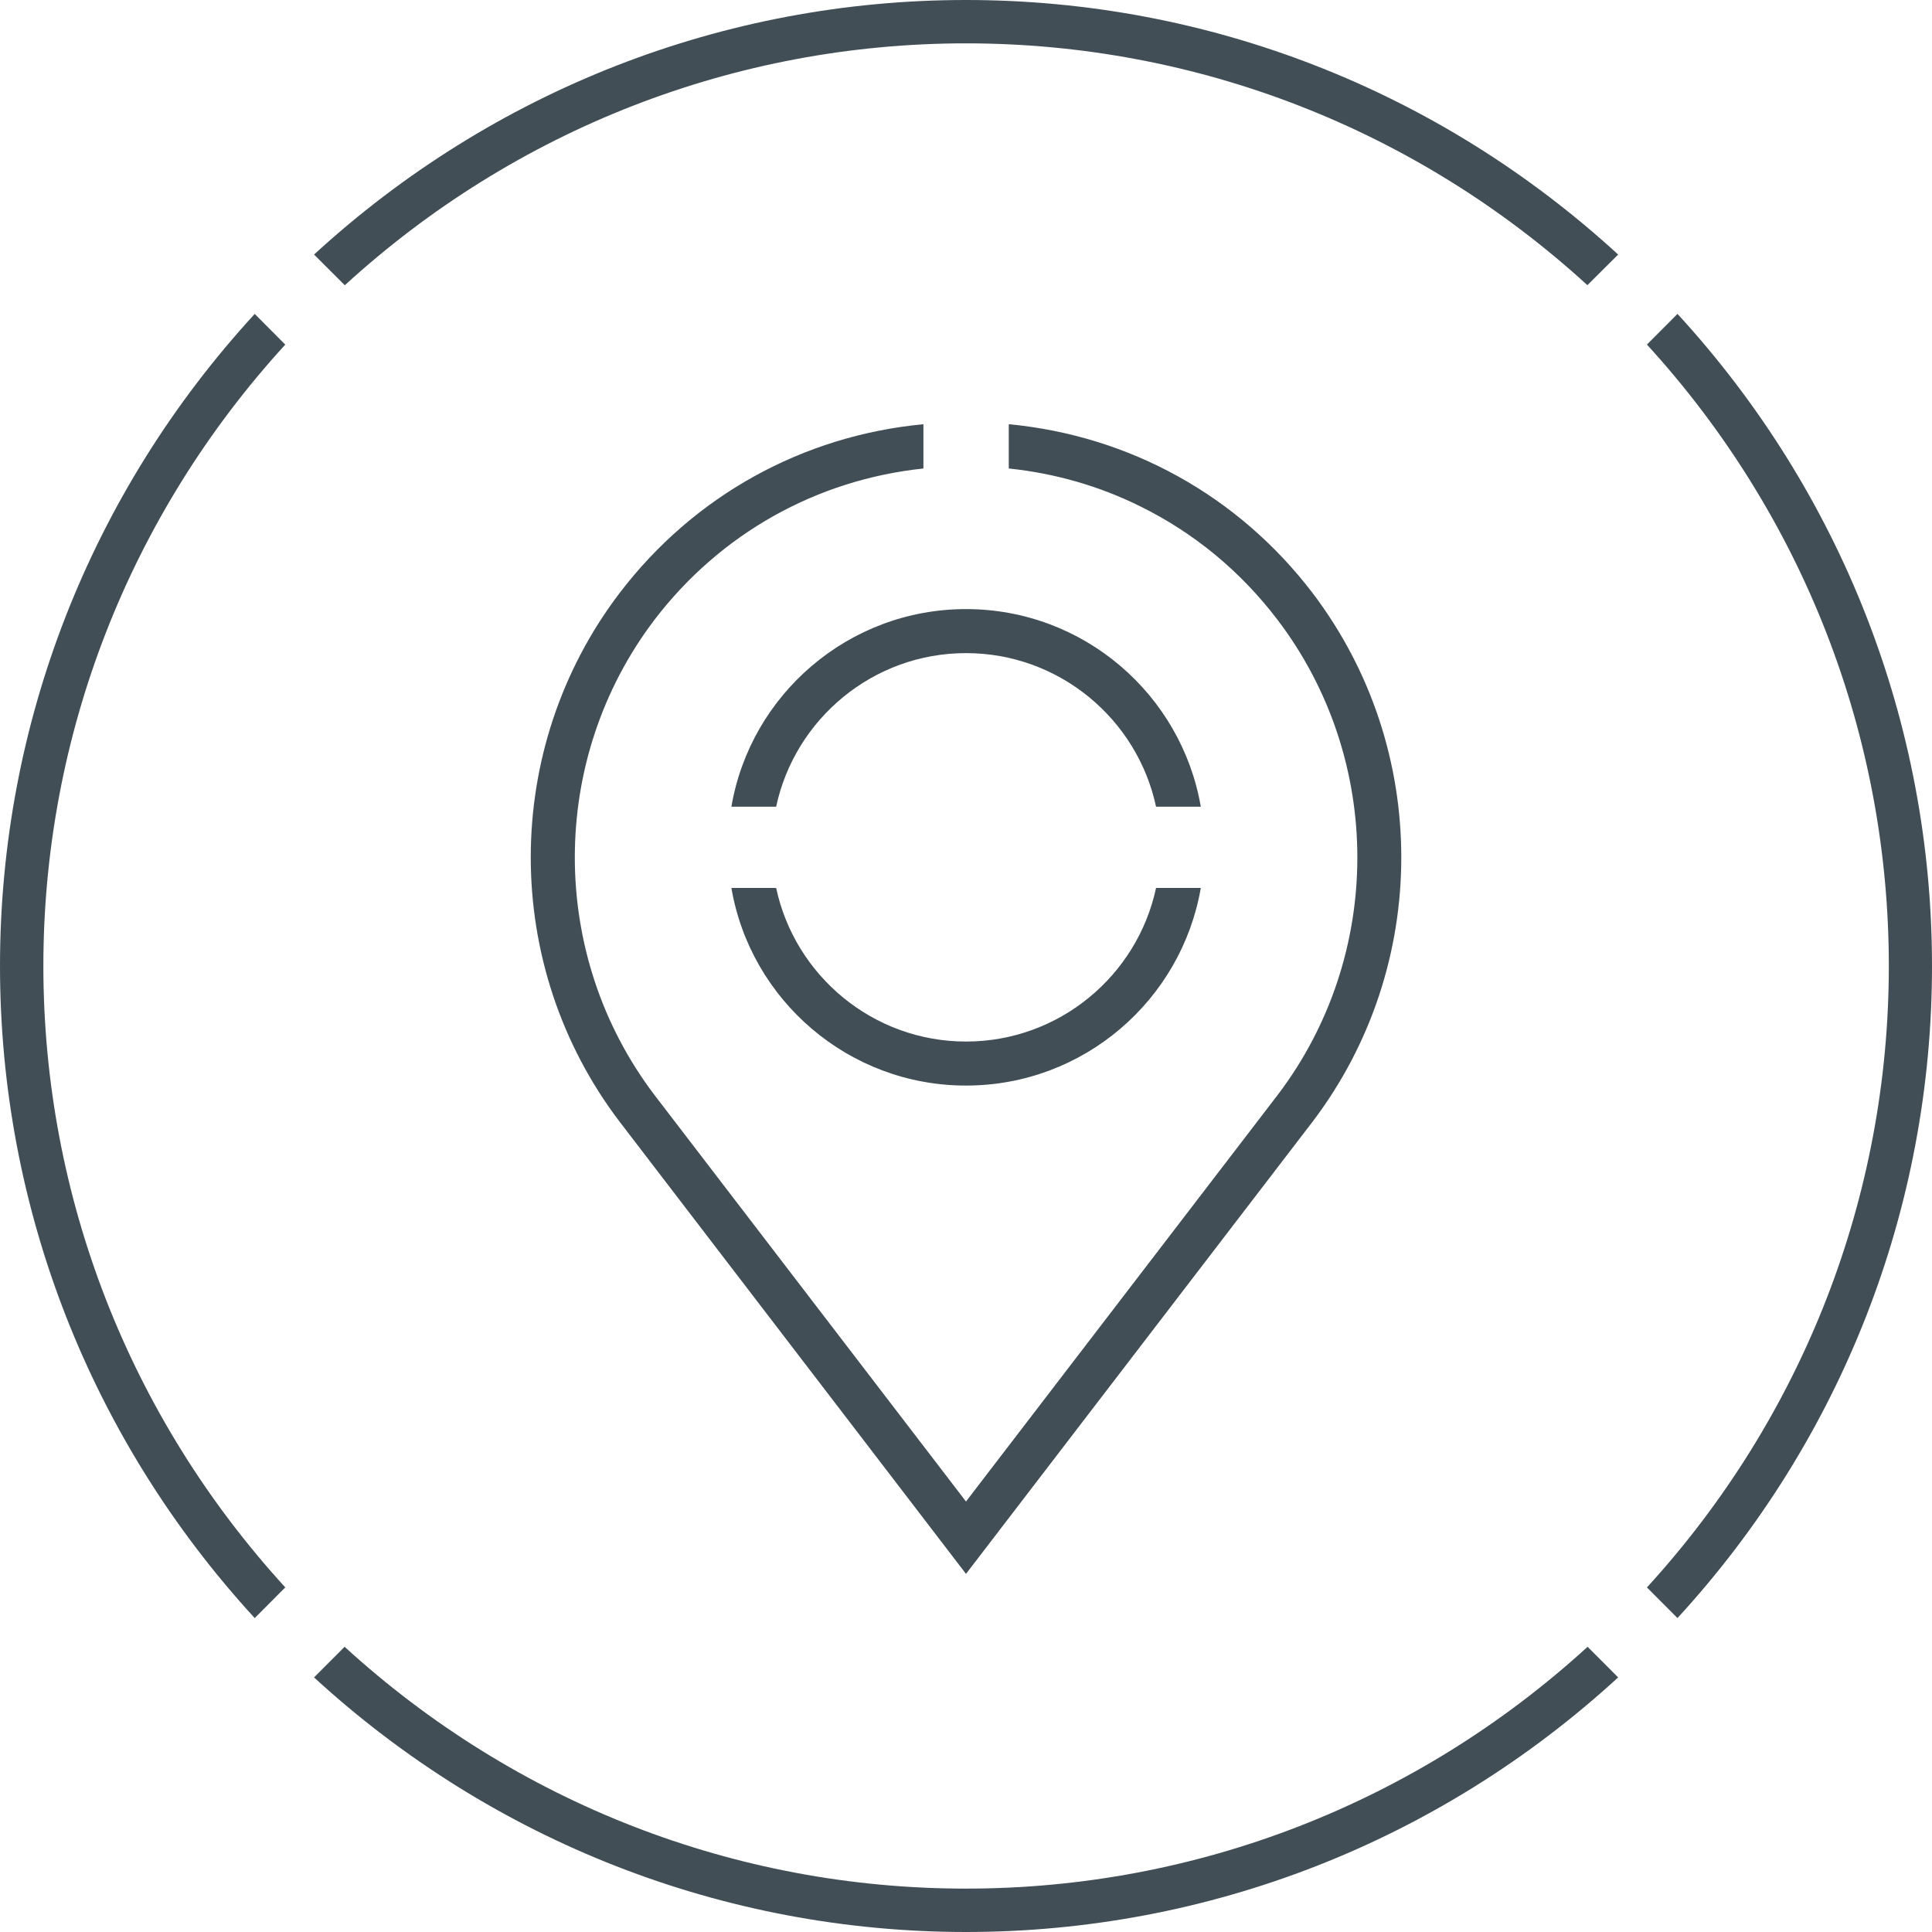 <?xml version="1.0" encoding="UTF-8"?>
<svg xmlns="http://www.w3.org/2000/svg" id="Layer_1" width="34.572mm" height="34.572mm" version="1.1" viewBox="0 0 98 98">
  <defs>
    <style>
      .st0 {
        fill: #414e56;
      }
    </style>
  </defs>
  <path class="st0" d="M49,2.199c11.71,0,22.87,4.358,31.52,12.266l1.56-1.553C73.01,4.586,61.29,0,49,0,36.72,0,25,4.586,15.93,12.912l1.56,1.557C26.14,6.557,37.3,2.199,49,2.199ZM85.09,15.922l-1.55,1.556c7.91,8.656,12.27,19.818,12.27,31.52s-4.36,22.867-12.27,31.524l1.55,1.553c8.33-9.072,12.91-20.788,12.91-33.073s-4.58-24.008-12.91-33.08ZM12.92,15.924C4.59,24.995,0,36.715,0,49s4.59,24.001,12.92,33.076l1.55-1.556c-7.91-8.654-12.27-19.821-12.27-31.52s4.36-22.866,12.27-31.52c0,0-1.55-1.556-1.55-1.556ZM80.53,83.533l1.55,1.553c-9.07,8.325-20.79,12.911-33.08,12.914-12.28-.003-24-4.589-33.07-12.914l1.55-1.553c8.66,7.911,19.82,12.269,31.52,12.266,11.7.003,22.87-4.355,31.53-12.266h0ZM49,52.832c-4.72,0-8.68-3.346-9.63-7.791h-2.27c.97,5.685,5.94,10.024,11.9,10.024,5.97,0,10.93-4.339,11.91-10.024h-2.27c-.95,4.445-4.91,7.791-9.64,7.791ZM49,33.129c4.73,0,8.69,3.346,9.64,7.79h2.27c-.98-5.685-5.94-10.023-11.91-10.023-5.96,0-10.93,4.338-11.9,10.023h2.27c.95-4.444,4.91-7.79,9.63-7.79ZM49,52.832c-4.72,0-8.68-3.346-9.63-7.791h-2.27c.97,5.685,5.94,10.024,11.9,10.024,5.97,0,10.93-4.339,11.91-10.024h-2.27c-.95,4.445-4.91,7.791-9.64,7.791ZM49,33.129c4.73,0,8.69,3.346,9.64,7.79h2.27c-.98-5.685-5.94-10.023-11.91-10.023-5.96,0-10.93,4.338-11.9,10.023h2.27c.95-4.444,4.91-7.79,9.63-7.79ZM66.58,30.08c-3.76-4.931-9.28-7.981-15.41-8.562v2.246c2.36.245,4.61.899,6.67,1.921,2.7,1.328,5.08,3.277,6.96,5.751,5.4,7.099,5.4,17.011.01,24.104l-15.81,20.624-15.8-20.618c-5.39-7.099-5.39-17.017,0-24.11,3.34-4.372,8.22-7.102,13.64-7.672v-2.246c-6.13.581-11.65,3.631-15.41,8.562-6.01,7.896-6.01,18.92,0,26.818l17.57,22.936,17.58-22.936c3-3.95,4.5-8.679,4.5-13.41s-1.5-9.46-4.5-13.408h-0ZM49,52.832c-4.72,0-8.68-3.346-9.63-7.791h-2.27c.97,5.685,5.94,10.024,11.9,10.024,5.97,0,10.93-4.339,11.91-10.024h-2.27c-.95,4.445-4.91,7.791-9.64,7.791ZM49,33.129c4.73,0,8.69,3.346,9.64,7.79h2.27c-.98-5.685-5.94-10.023-11.91-10.023-5.96,0-10.93,4.338-11.9,10.023h2.27c.95-4.444,4.91-7.79,9.63-7.79Z"></path>
</svg>
